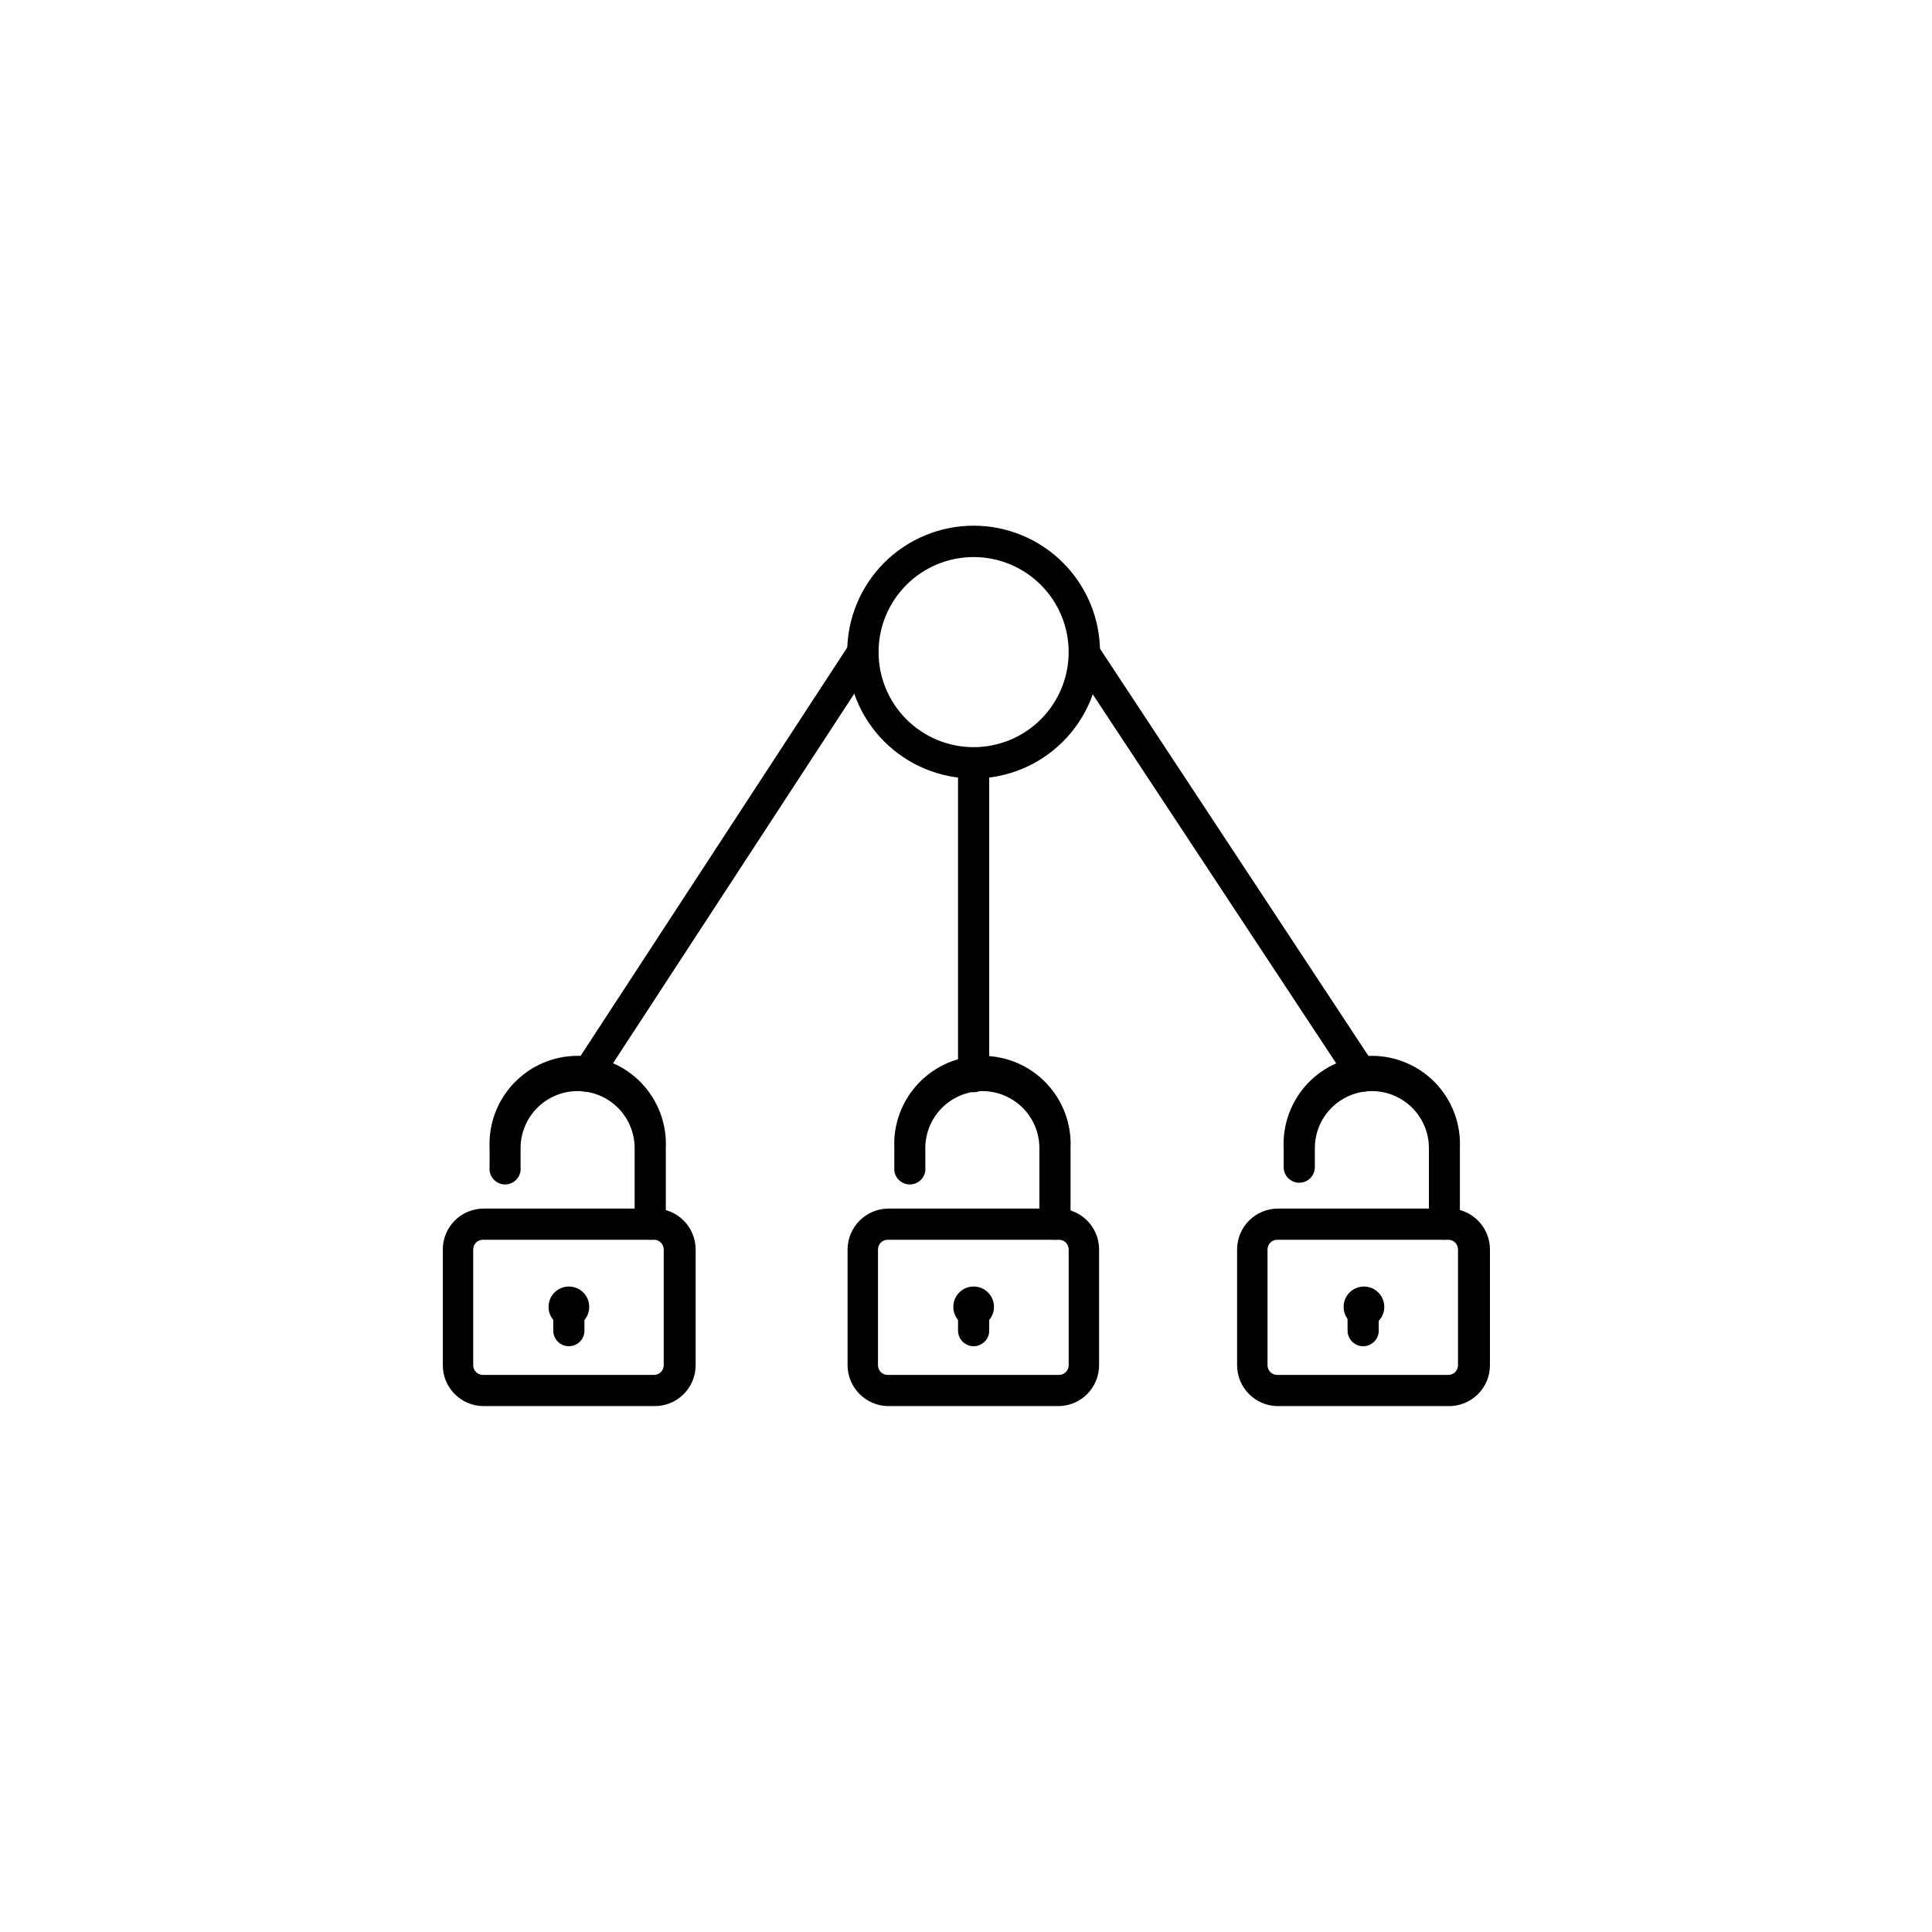 <?xml version="1.0" encoding="UTF-8"?>
<!-- Uploaded to: ICON Repo, www.svgrepo.com, Generator: ICON Repo Mixer Tools -->
<svg fill="#000000" width="800px" height="800px" version="1.1" viewBox="144 144 512 512" xmlns="http://www.w3.org/2000/svg">
 <g>
  <path d="m317.32 516.63h-45.344c-5.902-0.109-10.633-4.926-10.629-10.832v-30.68c0-2.875 1.141-5.629 3.172-7.66s4.785-3.172 7.66-3.172h45.344-0.004c2.875 0 5.629 1.141 7.66 3.172s3.172 4.785 3.172 7.66v30.68c0 2.91-1.168 5.695-3.242 7.734-2.074 2.035-4.883 3.152-7.789 3.098zm-45.344-44.082c-1.418 0-2.57 1.152-2.57 2.57v30.68c0 1.422 1.152 2.57 2.57 2.57h45.344c0.68 0 1.336-0.27 1.816-0.75 0.48-0.484 0.754-1.137 0.754-1.82v-30.68c0-1.418-1.152-2.57-2.57-2.57z"/>
  <path d="m316.32 472.55c-2.281 0-4.133-1.848-4.133-4.133v-20.152c0-4.008-1.59-7.852-4.426-10.688-2.836-2.832-6.68-4.426-10.688-4.426-4.008 0-7.852 1.594-10.688 4.426-2.836 2.836-4.426 6.68-4.426 10.688v5.039c0.129 1.168-0.246 2.336-1.027 3.211-0.785 0.875-1.906 1.375-3.078 1.375-1.176 0-2.297-0.5-3.078-1.375-0.785-0.875-1.16-2.043-1.031-3.211v-5.039c-0.293-6.379 2.031-12.605 6.445-17.227 4.41-4.617 10.52-7.234 16.906-7.234 6.391 0 12.5 2.617 16.91 7.234 4.41 4.621 6.738 10.848 6.441 17.227v20.152c0 1.098-0.434 2.148-1.207 2.922-0.777 0.777-1.828 1.211-2.922 1.211z"/>
  <path d="m294.75 495.72c-2.211-0.004-4.195-1.359-5.008-3.418-0.809-2.059-0.277-4.402 1.336-5.91 1.617-1.512 3.992-1.883 5.988-0.934 2 0.945 3.219 3.016 3.074 5.223-0.188 2.84-2.547 5.043-5.391 5.039zm0-8.211c-1.168 0-2.219 0.703-2.66 1.785-0.441 1.078-0.184 2.316 0.648 3.133 0.832 0.816 2.074 1.051 3.144 0.59 1.07-0.461 1.758-1.523 1.738-2.688-0.082-1.527-1.344-2.723-2.871-2.723z"/>
  <path d="m294.75 500.76c-2.281 0-4.133-1.852-4.133-4.133v-5.945c0-2.281 1.852-4.129 4.133-4.129s4.129 1.848 4.129 4.129v6.246c-0.156 2.164-1.961 3.836-4.129 3.832z"/>
  <path d="m424.59 516.63h-45.344c-5.894-0.137-10.605-4.938-10.633-10.832v-30.68c0.031-5.973 4.863-10.805 10.832-10.832h45.344c5.844 0.191 10.484 4.984 10.48 10.832v30.68c0 5.926-4.758 10.75-10.68 10.832zm-45.344-44.082c-1.418 0-2.57 1.152-2.57 2.57v30.68c0 1.422 1.152 2.57 2.57 2.57h45.344c0.688 0.016 1.355-0.25 1.848-0.734 0.492-0.484 0.77-1.145 0.77-1.836v-30.68c0-0.691-0.277-1.352-0.77-1.836-0.492-0.484-1.16-0.746-1.848-0.734z"/>
  <path d="m423.58 472.55c-2.281 0-4.133-1.848-4.133-4.133v-20.152c0-4.008-1.594-7.852-4.426-10.688-2.836-2.832-6.68-4.426-10.688-4.426-4.008 0-7.856 1.594-10.688 4.426-2.836 2.836-4.426 6.68-4.426 10.688v5.039c0.129 1.168-0.246 2.336-1.031 3.211-0.781 0.875-1.902 1.375-3.078 1.375-1.172 0-2.293-0.5-3.078-1.375-0.781-0.875-1.156-2.043-1.027-3.211v-5.039c-0.297-6.379 2.031-12.605 6.445-17.227 4.41-4.617 10.52-7.234 16.906-7.234 6.391 0 12.5 2.617 16.91 7.234 4.41 4.621 6.738 10.848 6.441 17.227v20.152c0 1.098-0.434 2.148-1.211 2.922-0.773 0.777-1.824 1.211-2.918 1.211z"/>
  <path d="m402.02 495.72c-2.215-0.004-4.199-1.359-5.008-3.418-0.809-2.059-0.277-4.402 1.336-5.91 1.617-1.512 3.992-1.883 5.988-0.934 2 0.945 3.219 3.016 3.074 5.223-0.188 2.84-2.547 5.043-5.391 5.039zm0-8.211c-1.43 0.188-2.492 1.406-2.492 2.844 0 1.441 1.062 2.656 2.492 2.848 0.82 0.109 1.648-0.141 2.269-0.688 0.621-0.543 0.98-1.332 0.98-2.16s-0.359-1.613-0.98-2.16c-0.621-0.543-1.449-0.793-2.269-0.684z"/>
  <path d="m402.02 500.76c-2.285 0-4.133-1.852-4.133-4.133v-5.945c0-2.281 1.848-4.129 4.133-4.129 2.281 0 4.129 1.848 4.129 4.129v6.246c-0.16 2.164-1.961 3.836-4.129 3.832z"/>
  <path d="m527.82 516.63h-45.344c-5.902-0.109-10.633-4.926-10.633-10.832v-30.68c0-2.875 1.145-5.629 3.176-7.66s4.785-3.172 7.656-3.172h45.344c2.875 0 5.629 1.141 7.66 3.172s3.172 4.785 3.172 7.66v30.68c0 2.91-1.168 5.695-3.242 7.734-2.074 2.035-4.883 3.152-7.789 3.098zm-45.344-44.082c-1.418 0-2.57 1.152-2.57 2.57v30.68c0 1.422 1.152 2.57 2.57 2.57h45.344c1.418 0 2.566-1.148 2.566-2.57v-30.68c0-1.418-1.148-2.57-2.566-2.57z"/>
  <path d="m526.81 472.55c-2.281 0-4.133-1.848-4.133-4.133v-20.152c0-4.008-1.594-7.852-4.426-10.688-2.836-2.832-6.68-4.426-10.688-4.426s-7.856 1.594-10.688 4.426c-2.836 2.836-4.426 6.68-4.426 10.688v5.039c0 2.281-1.852 4.133-4.133 4.133s-4.133-1.852-4.133-4.133v-5.039c-0.297-6.379 2.031-12.605 6.445-17.227 4.41-4.617 10.52-7.234 16.906-7.234 6.391 0 12.5 2.617 16.91 7.234 4.41 4.621 6.738 10.848 6.441 17.227v20.152c0 2.266-1.816 4.106-4.078 4.133z"/>
  <path d="m505.25 495.72c-2.191-0.086-4.113-1.492-4.859-3.555-0.746-2.062-0.168-4.371 1.461-5.836 1.629-1.469 3.984-1.805 5.961-0.848 1.973 0.957 3.168 3.012 3.027 5.199-0.188 2.918-2.668 5.152-5.59 5.039zm0-8.211c-1.168 0-2.219 0.703-2.66 1.785-0.441 1.078-0.184 2.316 0.645 3.133 0.832 0.816 2.078 1.051 3.148 0.59 1.07-0.461 1.758-1.523 1.738-2.688-0.082-1.527-1.344-2.723-2.871-2.723z"/>
  <path d="m505.25 500.76c-2.285 0-4.133-1.852-4.133-4.133v-5.945c0-2.281 1.848-4.129 4.133-4.129 2.281 0 4.129 1.848 4.129 4.129v6.246c-0.156 2.164-1.961 3.836-4.129 3.832z"/>
  <path d="m402.02 350.32c-8.891 0-17.414-3.535-23.699-9.82-6.281-6.285-9.809-14.812-9.805-23.699 0.004-8.891 3.539-17.414 9.828-23.695 6.293-6.277 14.82-9.801 23.707-9.793 8.891 0.008 17.41 3.551 23.688 9.844 6.277 6.293 9.797 14.82 9.781 23.711-0.012 8.875-3.547 17.383-9.828 23.656-6.281 6.273-14.797 9.797-23.672 9.797zm0-58.695c-6.684 0-13.09 2.652-17.812 7.379-4.727 4.723-7.379 11.129-7.379 17.812 0 6.68 2.652 13.086 7.379 17.812 4.723 4.723 11.129 7.379 17.812 7.379 6.68 0 13.086-2.656 17.809-7.379 4.727-4.727 7.379-11.133 7.379-17.812 0-6.684-2.652-13.09-7.379-17.812-4.723-4.727-11.129-7.379-17.809-7.379z"/>
  <path d="m299.24 433.3c-0.789 0.008-1.562-0.219-2.219-0.656-0.922-0.586-1.57-1.523-1.797-2.594-0.227-1.07-0.016-2.188 0.59-3.098l73.355-112.35-0.004-0.004c0.586-0.953 1.531-1.629 2.621-1.871 1.094-0.246 2.238-0.035 3.172 0.578 0.934 0.613 1.582 1.578 1.789 2.68 0.211 1.098-0.035 2.234-0.68 3.148l-73.305 112.3c-0.777 1.184-2.109 1.887-3.523 1.863z"/>
  <path d="m505.25 433.3c-1.387 0.008-2.684-0.695-3.426-1.863l-73.91-112.05c-1.234-1.926-0.695-4.484 1.207-5.746 1.91-1.227 4.449-0.688 5.695 1.211l73.859 112.05c0.609 0.914 0.832 2.035 0.613 3.113s-0.855 2.023-1.773 2.629c-0.68 0.43-1.465 0.656-2.266 0.656z"/>
  <path d="m402.02 433.45c-2.285 0-4.133-1.852-4.133-4.133v-83.129c0-2.281 1.848-4.133 4.133-4.133 2.281 0 4.129 1.852 4.129 4.133v83.129c0 1.094-0.434 2.144-1.211 2.922-0.773 0.773-1.824 1.211-2.918 1.211z"/>
 </g>
</svg>